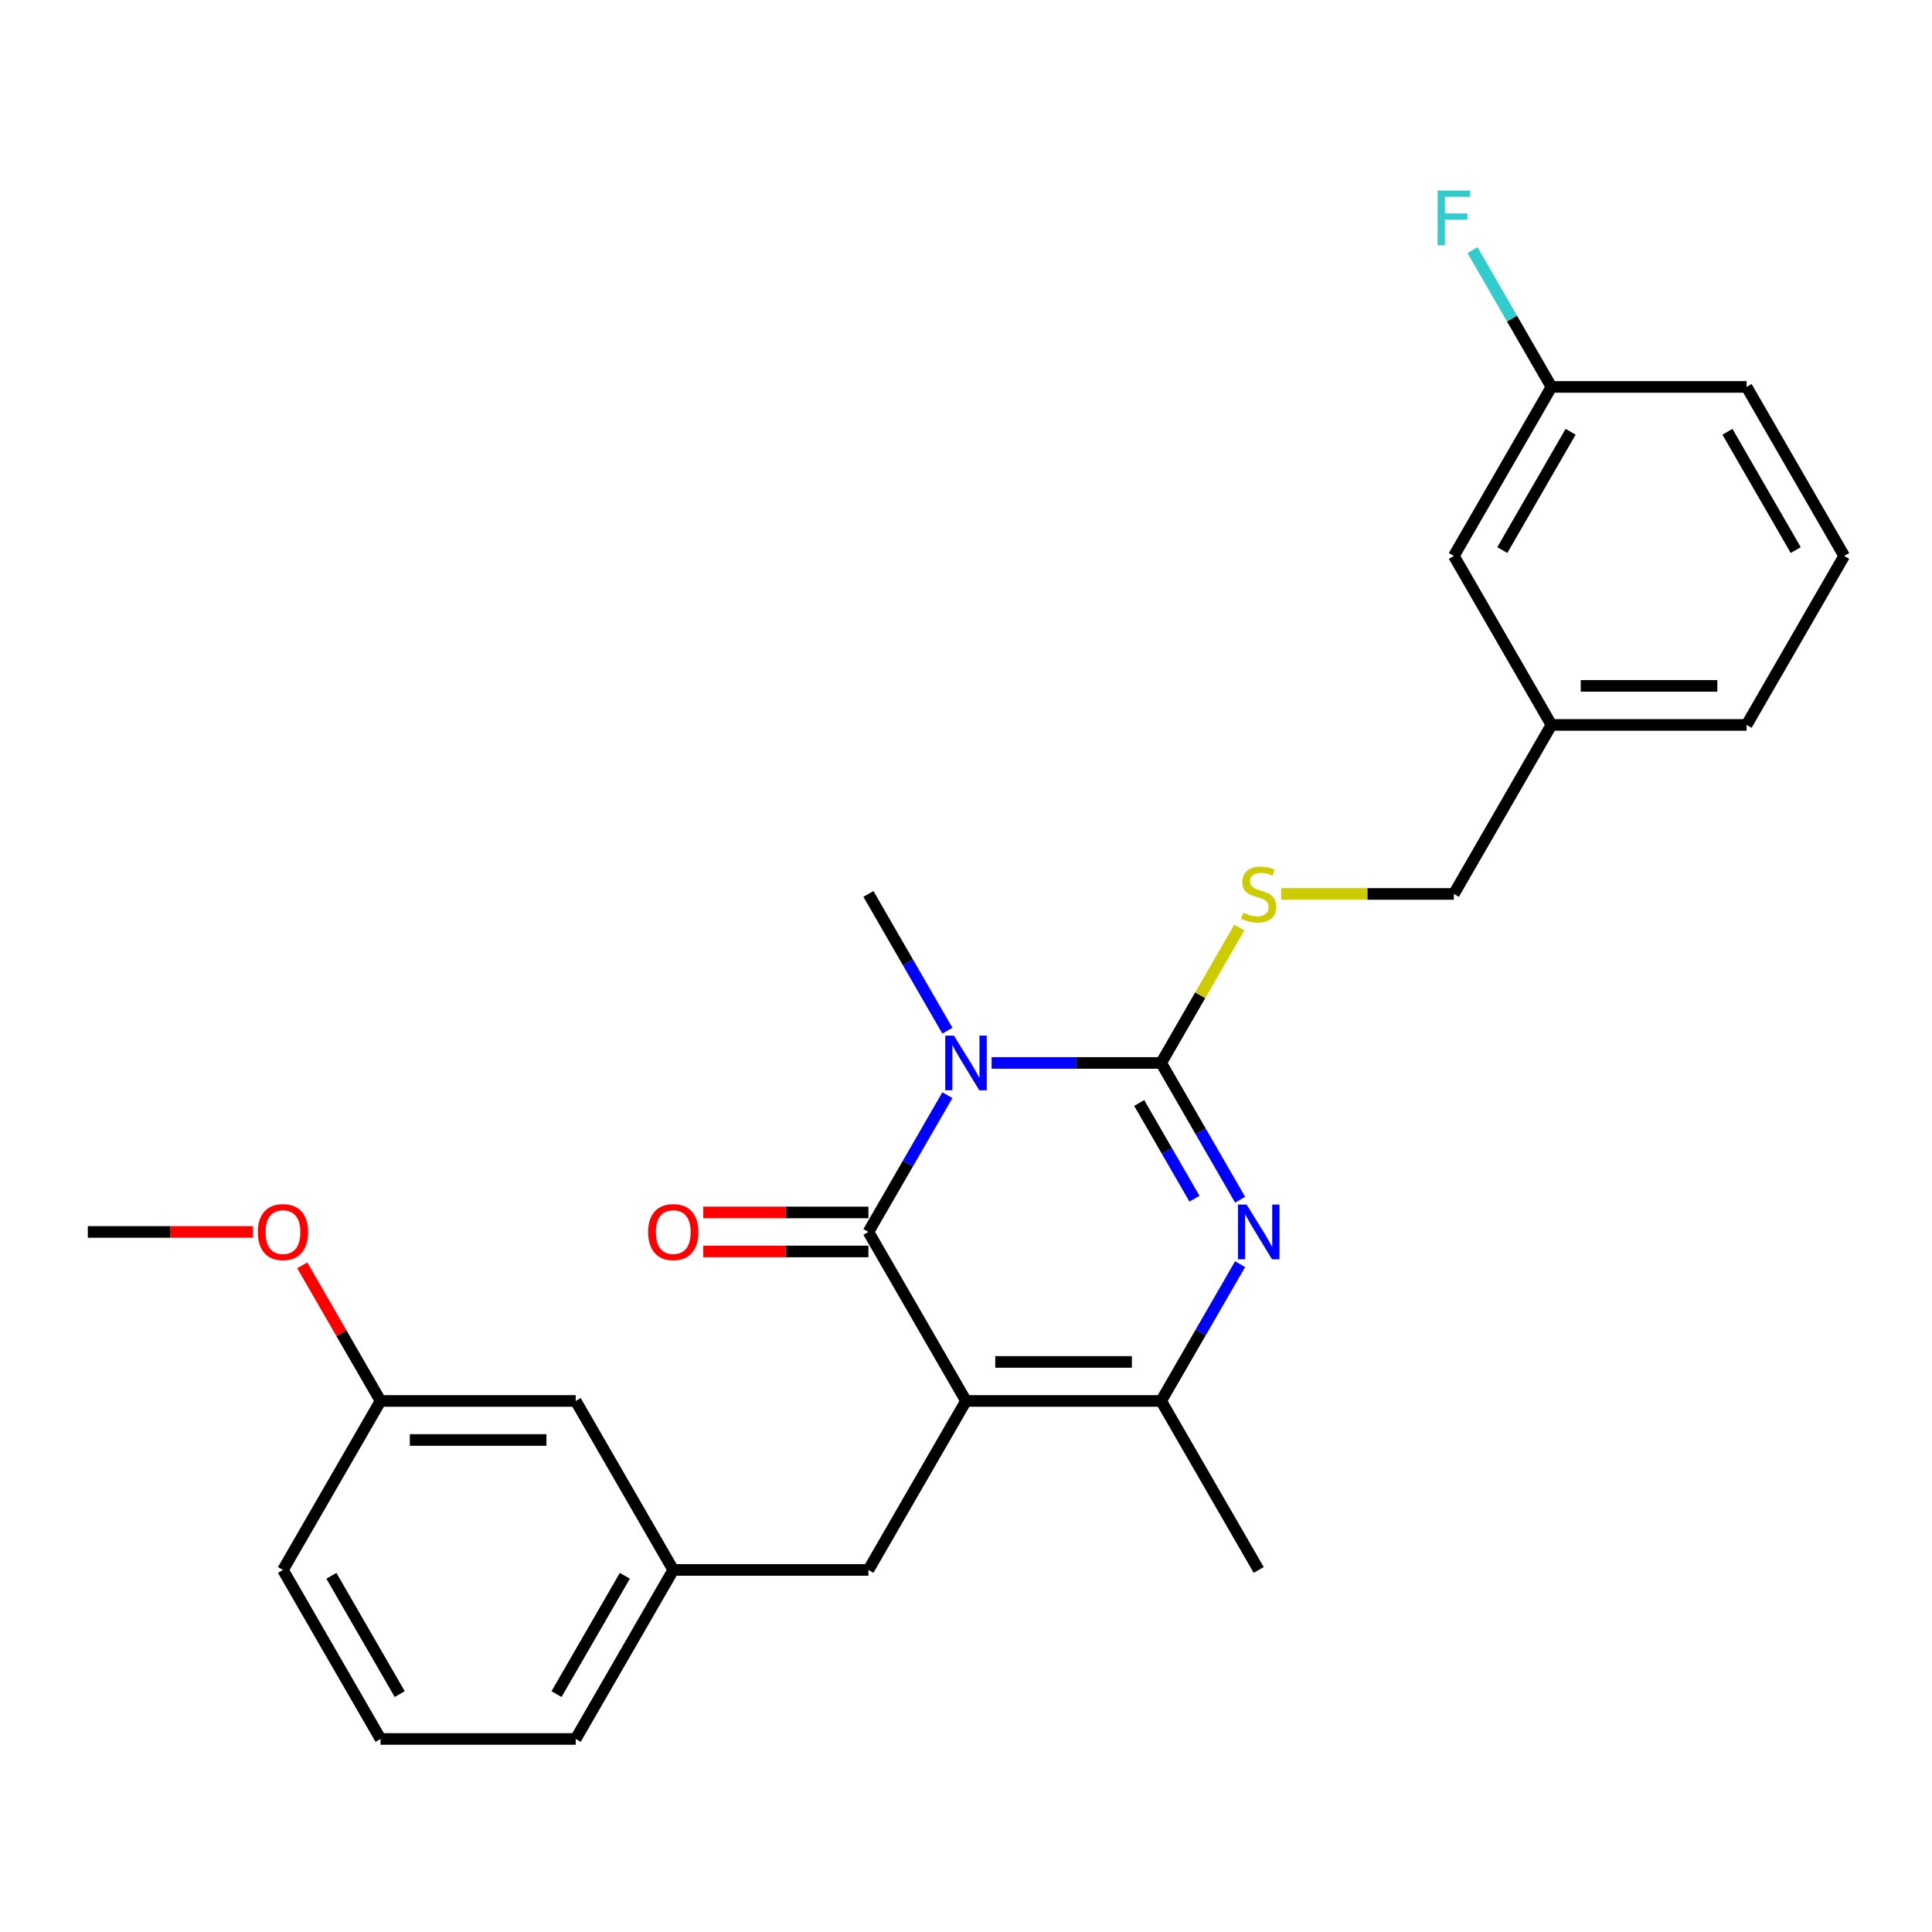 <?xml version='1.0' encoding='iso-8859-1'?>
<svg version='1.1' baseProfile='full'
              xmlns='http://www.w3.org/2000/svg'
                      xmlns:rdkit='http://www.rdkit.org/xml'
                      xmlns:xlink='http://www.w3.org/1999/xlink'
                  xml:space='preserve'
width='1000px' height='1000px' viewBox='0 0 1000 1000'>
<!-- END OF HEADER -->
<rect style='opacity:1.0;fill:#FFFFFF;stroke:none' width='1000' height='1000' x='0' y='0'> </rect>
<path class='bond-0' d='M 641.882,654.338 L 621.446,689.734' style='fill:none;fill-rule:evenodd;stroke:#0000FF;stroke-width:6px;stroke-linecap:butt;stroke-linejoin:miter;stroke-opacity:1' />
<path class='bond-0' d='M 621.446,689.734 L 601.01,725.13' style='fill:none;fill-rule:evenodd;stroke:#000000;stroke-width:6px;stroke-linecap:butt;stroke-linejoin:miter;stroke-opacity:1' />
<path class='bond-1' d='M 641.882,620.967 L 621.446,585.571' style='fill:none;fill-rule:evenodd;stroke:#0000FF;stroke-width:6px;stroke-linecap:butt;stroke-linejoin:miter;stroke-opacity:1' />
<path class='bond-1' d='M 621.446,585.571 L 601.01,550.175' style='fill:none;fill-rule:evenodd;stroke:#000000;stroke-width:6px;stroke-linecap:butt;stroke-linejoin:miter;stroke-opacity:1' />
<path class='bond-1' d='M 618.256,620.449 L 603.951,595.672' style='fill:none;fill-rule:evenodd;stroke:#0000FF;stroke-width:6px;stroke-linecap:butt;stroke-linejoin:miter;stroke-opacity:1' />
<path class='bond-1' d='M 603.951,595.672 L 589.645,570.895' style='fill:none;fill-rule:evenodd;stroke:#000000;stroke-width:6px;stroke-linecap:butt;stroke-linejoin:miter;stroke-opacity:1' />
<path class='bond-2' d='M 601.01,725.13 L 500,725.13' style='fill:none;fill-rule:evenodd;stroke:#000000;stroke-width:6px;stroke-linecap:butt;stroke-linejoin:miter;stroke-opacity:1' />
<path class='bond-2' d='M 585.859,704.928 L 515.152,704.928' style='fill:none;fill-rule:evenodd;stroke:#000000;stroke-width:6px;stroke-linecap:butt;stroke-linejoin:miter;stroke-opacity:1' />
<path class='bond-3' d='M 601.01,725.13 L 651.515,812.607' style='fill:none;fill-rule:evenodd;stroke:#000000;stroke-width:6px;stroke-linecap:butt;stroke-linejoin:miter;stroke-opacity:1' />
<path class='bond-4' d='M 500,725.13 L 449.495,812.607' style='fill:none;fill-rule:evenodd;stroke:#000000;stroke-width:6px;stroke-linecap:butt;stroke-linejoin:miter;stroke-opacity:1' />
<path class='bond-5' d='M 500,725.13 L 449.495,637.652' style='fill:none;fill-rule:evenodd;stroke:#000000;stroke-width:6px;stroke-linecap:butt;stroke-linejoin:miter;stroke-opacity:1' />
<path class='bond-6' d='M 449.495,637.652 L 469.931,602.256' style='fill:none;fill-rule:evenodd;stroke:#000000;stroke-width:6px;stroke-linecap:butt;stroke-linejoin:miter;stroke-opacity:1' />
<path class='bond-6' d='M 469.931,602.256 L 490.367,566.86' style='fill:none;fill-rule:evenodd;stroke:#0000FF;stroke-width:6px;stroke-linecap:butt;stroke-linejoin:miter;stroke-opacity:1' />
<path class='bond-7' d='M 449.495,627.551 L 406.753,627.551' style='fill:none;fill-rule:evenodd;stroke:#000000;stroke-width:6px;stroke-linecap:butt;stroke-linejoin:miter;stroke-opacity:1' />
<path class='bond-7' d='M 406.753,627.551 L 364.01,627.551' style='fill:none;fill-rule:evenodd;stroke:#FF0000;stroke-width:6px;stroke-linecap:butt;stroke-linejoin:miter;stroke-opacity:1' />
<path class='bond-7' d='M 449.495,647.753 L 406.753,647.753' style='fill:none;fill-rule:evenodd;stroke:#000000;stroke-width:6px;stroke-linecap:butt;stroke-linejoin:miter;stroke-opacity:1' />
<path class='bond-7' d='M 406.753,647.753 L 364.01,647.753' style='fill:none;fill-rule:evenodd;stroke:#FF0000;stroke-width:6px;stroke-linecap:butt;stroke-linejoin:miter;stroke-opacity:1' />
<path class='bond-8' d='M 490.367,533.49 L 469.931,498.094' style='fill:none;fill-rule:evenodd;stroke:#0000FF;stroke-width:6px;stroke-linecap:butt;stroke-linejoin:miter;stroke-opacity:1' />
<path class='bond-8' d='M 469.931,498.094 L 449.495,462.698' style='fill:none;fill-rule:evenodd;stroke:#000000;stroke-width:6px;stroke-linecap:butt;stroke-linejoin:miter;stroke-opacity:1' />
<path class='bond-9' d='M 513.265,550.175 L 557.138,550.175' style='fill:none;fill-rule:evenodd;stroke:#0000FF;stroke-width:6px;stroke-linecap:butt;stroke-linejoin:miter;stroke-opacity:1' />
<path class='bond-9' d='M 557.138,550.175 L 601.01,550.175' style='fill:none;fill-rule:evenodd;stroke:#000000;stroke-width:6px;stroke-linecap:butt;stroke-linejoin:miter;stroke-opacity:1' />
<path class='bond-10' d='M 601.01,550.175 L 621.238,515.139' style='fill:none;fill-rule:evenodd;stroke:#000000;stroke-width:6px;stroke-linecap:butt;stroke-linejoin:miter;stroke-opacity:1' />
<path class='bond-10' d='M 621.238,515.139 L 641.466,480.103' style='fill:none;fill-rule:evenodd;stroke:#CCCC00;stroke-width:6px;stroke-linecap:butt;stroke-linejoin:miter;stroke-opacity:1' />
<path class='bond-11' d='M 663.12,462.698 L 707.823,462.698' style='fill:none;fill-rule:evenodd;stroke:#CCCC00;stroke-width:6px;stroke-linecap:butt;stroke-linejoin:miter;stroke-opacity:1' />
<path class='bond-11' d='M 707.823,462.698 L 752.525,462.698' style='fill:none;fill-rule:evenodd;stroke:#000000;stroke-width:6px;stroke-linecap:butt;stroke-linejoin:miter;stroke-opacity:1' />
<path class='bond-12' d='M 752.525,287.743 L 803.03,200.266' style='fill:none;fill-rule:evenodd;stroke:#000000;stroke-width:6px;stroke-linecap:butt;stroke-linejoin:miter;stroke-opacity:1' />
<path class='bond-12' d='M 777.596,284.722 L 812.95,223.488' style='fill:none;fill-rule:evenodd;stroke:#000000;stroke-width:6px;stroke-linecap:butt;stroke-linejoin:miter;stroke-opacity:1' />
<path class='bond-13' d='M 752.525,287.743 L 803.03,375.22' style='fill:none;fill-rule:evenodd;stroke:#000000;stroke-width:6px;stroke-linecap:butt;stroke-linejoin:miter;stroke-opacity:1' />
<path class='bond-14' d='M 803.03,200.266 L 782.594,164.87' style='fill:none;fill-rule:evenodd;stroke:#000000;stroke-width:6px;stroke-linecap:butt;stroke-linejoin:miter;stroke-opacity:1' />
<path class='bond-14' d='M 782.594,164.87 L 762.158,129.474' style='fill:none;fill-rule:evenodd;stroke:#33CCCC;stroke-width:6px;stroke-linecap:butt;stroke-linejoin:miter;stroke-opacity:1' />
<path class='bond-15' d='M 803.03,200.266 L 904.04,200.266' style='fill:none;fill-rule:evenodd;stroke:#000000;stroke-width:6px;stroke-linecap:butt;stroke-linejoin:miter;stroke-opacity:1' />
<path class='bond-16' d='M 803.03,375.22 L 752.525,462.698' style='fill:none;fill-rule:evenodd;stroke:#000000;stroke-width:6px;stroke-linecap:butt;stroke-linejoin:miter;stroke-opacity:1' />
<path class='bond-17' d='M 803.03,375.22 L 904.04,375.22' style='fill:none;fill-rule:evenodd;stroke:#000000;stroke-width:6px;stroke-linecap:butt;stroke-linejoin:miter;stroke-opacity:1' />
<path class='bond-17' d='M 818.182,355.018 L 888.889,355.018' style='fill:none;fill-rule:evenodd;stroke:#000000;stroke-width:6px;stroke-linecap:butt;stroke-linejoin:miter;stroke-opacity:1' />
<path class='bond-18' d='M 196.97,900.084 L 146.465,812.607' style='fill:none;fill-rule:evenodd;stroke:#000000;stroke-width:6px;stroke-linecap:butt;stroke-linejoin:miter;stroke-opacity:1' />
<path class='bond-18' d='M 206.889,876.862 L 171.536,815.628' style='fill:none;fill-rule:evenodd;stroke:#000000;stroke-width:6px;stroke-linecap:butt;stroke-linejoin:miter;stroke-opacity:1' />
<path class='bond-19' d='M 196.97,900.084 L 297.98,900.084' style='fill:none;fill-rule:evenodd;stroke:#000000;stroke-width:6px;stroke-linecap:butt;stroke-linejoin:miter;stroke-opacity:1' />
<path class='bond-20' d='M 146.465,812.607 L 196.97,725.13' style='fill:none;fill-rule:evenodd;stroke:#000000;stroke-width:6px;stroke-linecap:butt;stroke-linejoin:miter;stroke-opacity:1' />
<path class='bond-21' d='M 196.97,725.13 L 297.98,725.13' style='fill:none;fill-rule:evenodd;stroke:#000000;stroke-width:6px;stroke-linecap:butt;stroke-linejoin:miter;stroke-opacity:1' />
<path class='bond-21' d='M 212.121,745.332 L 282.828,745.332' style='fill:none;fill-rule:evenodd;stroke:#000000;stroke-width:6px;stroke-linecap:butt;stroke-linejoin:miter;stroke-opacity:1' />
<path class='bond-22' d='M 196.97,725.13 L 176.707,690.034' style='fill:none;fill-rule:evenodd;stroke:#000000;stroke-width:6px;stroke-linecap:butt;stroke-linejoin:miter;stroke-opacity:1' />
<path class='bond-22' d='M 176.707,690.034 L 156.444,654.938' style='fill:none;fill-rule:evenodd;stroke:#FF0000;stroke-width:6px;stroke-linecap:butt;stroke-linejoin:miter;stroke-opacity:1' />
<path class='bond-23' d='M 297.98,725.13 L 348.485,812.607' style='fill:none;fill-rule:evenodd;stroke:#000000;stroke-width:6px;stroke-linecap:butt;stroke-linejoin:miter;stroke-opacity:1' />
<path class='bond-24' d='M 348.485,812.607 L 297.98,900.084' style='fill:none;fill-rule:evenodd;stroke:#000000;stroke-width:6px;stroke-linecap:butt;stroke-linejoin:miter;stroke-opacity:1' />
<path class='bond-24' d='M 323.414,815.628 L 288.06,876.862' style='fill:none;fill-rule:evenodd;stroke:#000000;stroke-width:6px;stroke-linecap:butt;stroke-linejoin:miter;stroke-opacity:1' />
<path class='bond-25' d='M 348.485,812.607 L 449.495,812.607' style='fill:none;fill-rule:evenodd;stroke:#000000;stroke-width:6px;stroke-linecap:butt;stroke-linejoin:miter;stroke-opacity:1' />
<path class='bond-26' d='M 130.939,637.652 L 88.197,637.652' style='fill:none;fill-rule:evenodd;stroke:#FF0000;stroke-width:6px;stroke-linecap:butt;stroke-linejoin:miter;stroke-opacity:1' />
<path class='bond-26' d='M 88.197,637.652 L 45.455,637.652' style='fill:none;fill-rule:evenodd;stroke:#000000;stroke-width:6px;stroke-linecap:butt;stroke-linejoin:miter;stroke-opacity:1' />
<path class='bond-27' d='M 954.545,287.743 L 904.04,200.266' style='fill:none;fill-rule:evenodd;stroke:#000000;stroke-width:6px;stroke-linecap:butt;stroke-linejoin:miter;stroke-opacity:1' />
<path class='bond-27' d='M 929.474,284.722 L 894.121,223.488' style='fill:none;fill-rule:evenodd;stroke:#000000;stroke-width:6px;stroke-linecap:butt;stroke-linejoin:miter;stroke-opacity:1' />
<path class='bond-28' d='M 954.545,287.743 L 904.04,375.22' style='fill:none;fill-rule:evenodd;stroke:#000000;stroke-width:6px;stroke-linecap:butt;stroke-linejoin:miter;stroke-opacity:1' />
<path  class='atom-0' d='M 645.255 623.492
L 654.535 638.492
Q 655.455 639.972, 656.935 642.652
Q 658.415 645.332, 658.495 645.492
L 658.495 623.492
L 662.255 623.492
L 662.255 651.812
L 658.375 651.812
L 648.415 635.412
Q 647.255 633.492, 646.015 631.292
Q 644.815 629.092, 644.455 628.412
L 644.455 651.812
L 640.775 651.812
L 640.775 623.492
L 645.255 623.492
' fill='#0000FF'/>
<path  class='atom-4' d='M 493.74 536.015
L 503.02 551.015
Q 503.94 552.495, 505.42 555.175
Q 506.9 557.855, 506.98 558.015
L 506.98 536.015
L 510.74 536.015
L 510.74 564.335
L 506.86 564.335
L 496.9 547.935
Q 495.74 546.015, 494.5 543.815
Q 493.3 541.615, 492.94 540.935
L 492.94 564.335
L 489.26 564.335
L 489.26 536.015
L 493.74 536.015
' fill='#0000FF'/>
<path  class='atom-6' d='M 643.515 472.418
Q 643.835 472.538, 645.155 473.098
Q 646.475 473.658, 647.915 474.018
Q 649.395 474.338, 650.835 474.338
Q 653.515 474.338, 655.075 473.058
Q 656.635 471.738, 656.635 469.458
Q 656.635 467.898, 655.835 466.938
Q 655.075 465.978, 653.875 465.458
Q 652.675 464.938, 650.675 464.338
Q 648.155 463.578, 646.635 462.858
Q 645.155 462.138, 644.075 460.618
Q 643.035 459.098, 643.035 456.538
Q 643.035 452.978, 645.435 450.778
Q 647.875 448.578, 652.675 448.578
Q 655.955 448.578, 659.675 450.138
L 658.755 453.218
Q 655.355 451.818, 652.795 451.818
Q 650.035 451.818, 648.515 452.978
Q 646.995 454.098, 647.035 456.058
Q 647.035 457.578, 647.795 458.498
Q 648.595 459.418, 649.715 459.938
Q 650.875 460.458, 652.795 461.058
Q 655.355 461.858, 656.875 462.658
Q 658.395 463.458, 659.475 465.098
Q 660.595 466.698, 660.595 469.458
Q 660.595 473.378, 657.955 475.498
Q 655.355 477.578, 650.995 477.578
Q 648.475 477.578, 646.555 477.018
Q 644.675 476.498, 642.435 475.578
L 643.515 472.418
' fill='#CCCC00'/>
<path  class='atom-8' d='M 335.485 637.732
Q 335.485 630.932, 338.845 627.132
Q 342.205 623.332, 348.485 623.332
Q 354.765 623.332, 358.125 627.132
Q 361.485 630.932, 361.485 637.732
Q 361.485 644.612, 358.085 648.532
Q 354.685 652.412, 348.485 652.412
Q 342.245 652.412, 338.845 648.532
Q 335.485 644.652, 335.485 637.732
M 348.485 649.212
Q 352.805 649.212, 355.125 646.332
Q 357.485 643.412, 357.485 637.732
Q 357.485 632.172, 355.125 629.372
Q 352.805 626.532, 348.485 626.532
Q 344.165 626.532, 341.805 629.332
Q 339.485 632.132, 339.485 637.732
Q 339.485 643.452, 341.805 646.332
Q 344.165 649.212, 348.485 649.212
' fill='#FF0000'/>
<path  class='atom-10' d='M 744.105 98.629
L 760.945 98.629
L 760.945 101.868
L 747.905 101.868
L 747.905 110.468
L 759.505 110.468
L 759.505 113.748
L 747.905 113.748
L 747.905 126.948
L 744.105 126.948
L 744.105 98.629
' fill='#33CCCC'/>
<path  class='atom-21' d='M 133.465 637.732
Q 133.465 630.932, 136.825 627.132
Q 140.185 623.332, 146.465 623.332
Q 152.745 623.332, 156.105 627.132
Q 159.465 630.932, 159.465 637.732
Q 159.465 644.612, 156.065 648.532
Q 152.665 652.412, 146.465 652.412
Q 140.225 652.412, 136.825 648.532
Q 133.465 644.652, 133.465 637.732
M 146.465 649.212
Q 150.785 649.212, 153.105 646.332
Q 155.465 643.412, 155.465 637.732
Q 155.465 632.172, 153.105 629.372
Q 150.785 626.532, 146.465 626.532
Q 142.145 626.532, 139.785 629.332
Q 137.465 632.132, 137.465 637.732
Q 137.465 643.452, 139.785 646.332
Q 142.145 649.212, 146.465 649.212
' fill='#FF0000'/>
</svg>
